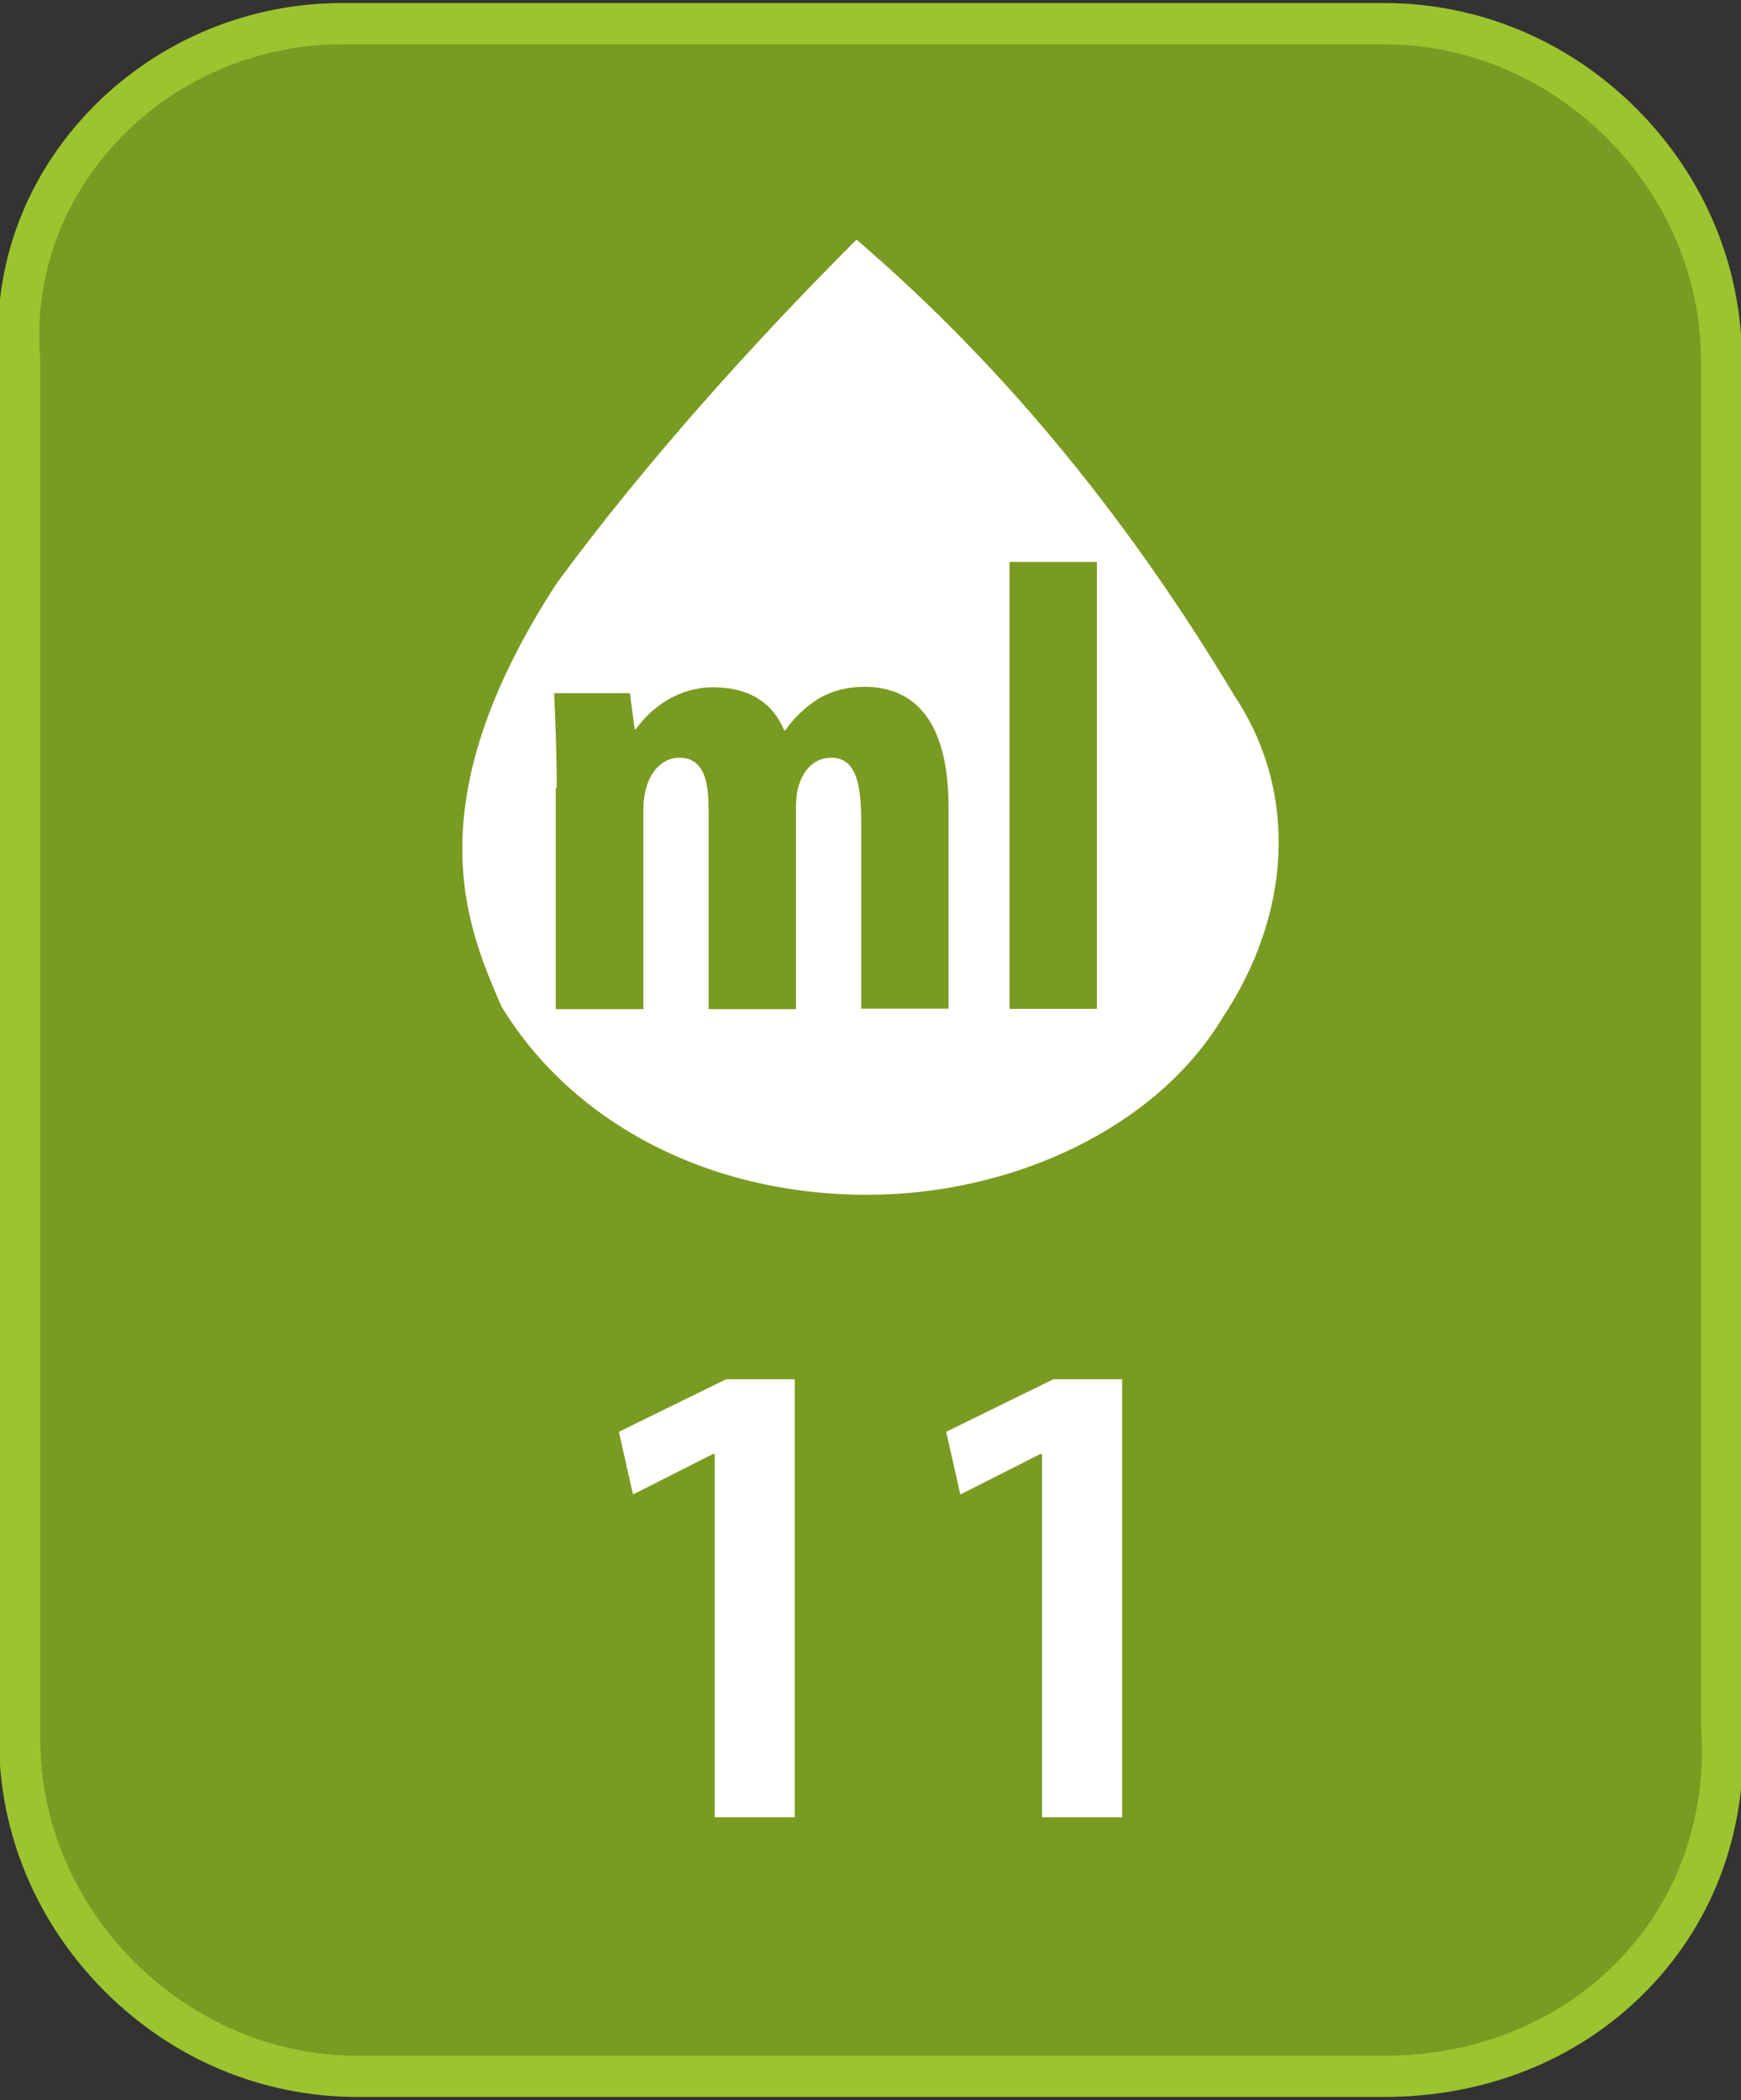 <?xml version="1.0" encoding="utf-8"?>
<!-- Generator: Adobe Illustrator 25.0.1, SVG Export Plug-In . SVG Version: 6.00 Build 0)  -->
<svg version="1.1" id="Layer_1" xmlns="http://www.w3.org/2000/svg" xmlns:xlink="http://www.w3.org/1999/xlink" x="0px" y="0px"
	 viewBox="0 0 739.3 891.3" style="enable-background:new 0 0 739.3 891.3;" xml:space="preserve">
<rect x="0" y="0" width="739.3" height="891.3" fill="#333333" stroke="none"/>
<style type="text/css">
	.st0{fill:#799B22;}
	.st1{fill:#9CC42F;}
	.st2{fill:#FFFFFF;}
	.st3{enable-background:new    ;}
</style>
<g>
	<path class="st0" d="M587.8,881.3H151.6c-78.1,0-143.3-65-143.3-143.1V153.1C1.9,75.1,66.9,10,145.1,10h442.7
		C666,10,731,75.1,731,153.1l0,0l0,0v578.6C737.5,816.2,672.5,881.3,587.8,881.3z"/>
	<path class="st1" d="M587.8,890H151.6c-40.1,0-78.2-15.9-107.1-44.8c-28.9-28.9-44.9-66.9-44.9-107V153.5
		C-3.5,115,9.5,77.8,36.2,48.9C64.1,18.6,103.8,1.3,145.1,1.3h442.7c40.1,0,78.2,15.9,107.1,44.8c28.9,28.9,44.8,66.9,44.8,107
		v578.3c3.1,41.7-10.2,80.9-37.6,110.5C673.4,872.9,632.8,890,587.8,890z M145.1,18.8c-36.4,0-71.4,15.3-96,41.9
		c-23.4,25.4-34.8,58-32,91.7l0,0.7v585.1c0,72.8,61.6,134.3,134.5,134.3h436.2c40,0,76.1-15.1,101.5-42.5
		c24.1-26,35.8-60.7,33-97.6l0-0.7V153.1c0-72.8-61.6-134.3-134.4-134.3H145.1z"/>
</g>
<g>
	<path class="st2" d="M363.7,101.7c66,56.6,117.8,122.5,160.3,193.3c28.3,42.4,23.5,94.3-4.7,136.7c-28.2,47.1-89.5,75.4-150.9,75.4
		c-70.7,0-127.2-33-155.6-80.2c-14.1-33-37.7-84.9,23.5-179.2C274.2,196,321.3,144.1,363.7,101.7z"/>
	<g class="st3">
		<path class="st0" d="M236.4,334.5c0-14.5-0.5-27.4-1.1-40.3h32.2l2,15.3h0.5c7-9.8,18.6-17.8,32.8-17.8c15.5,0,25.5,6.8,30.2,18.3
			h0.5c3.4-5.2,8.8-10.1,14.1-13.5c5.7-3.3,12.1-5,19.3-5c24.9,0,35.9,19.2,35.9,51.3v85.3h-37.1V349c0-15.1-1.7-27.4-12.7-27.4
			c-6.5,0-11.6,4.3-13.9,12.1c-0.8,2.2-1.1,5.8-1.1,9.6v85h-37.1v-84.2c0-9.8-0.8-22.5-12.4-22.5c-5.7,0-11.3,3.8-13.9,12.1
			c-0.8,2.5-1.4,6.3-1.4,10.1v84.5H236v-93.9H236.4z"/>
		<path class="st0" d="M428.7,238.5h37.1v189.7h-37.1V238.5z"/>
	</g>
</g>
<g>
	<path class="st2" d="M303.4,617.1h-0.6l-34,17.2l-6-26.6l45.5-22.3h29.2v185.9h-34V617.1z"/>
	<path class="st2" d="M442.4,617.1h-0.6l-34,17.2l-6-26.6l45.5-22.3h29.2v185.9h-34V617.1z"/>
</g>
</svg>
